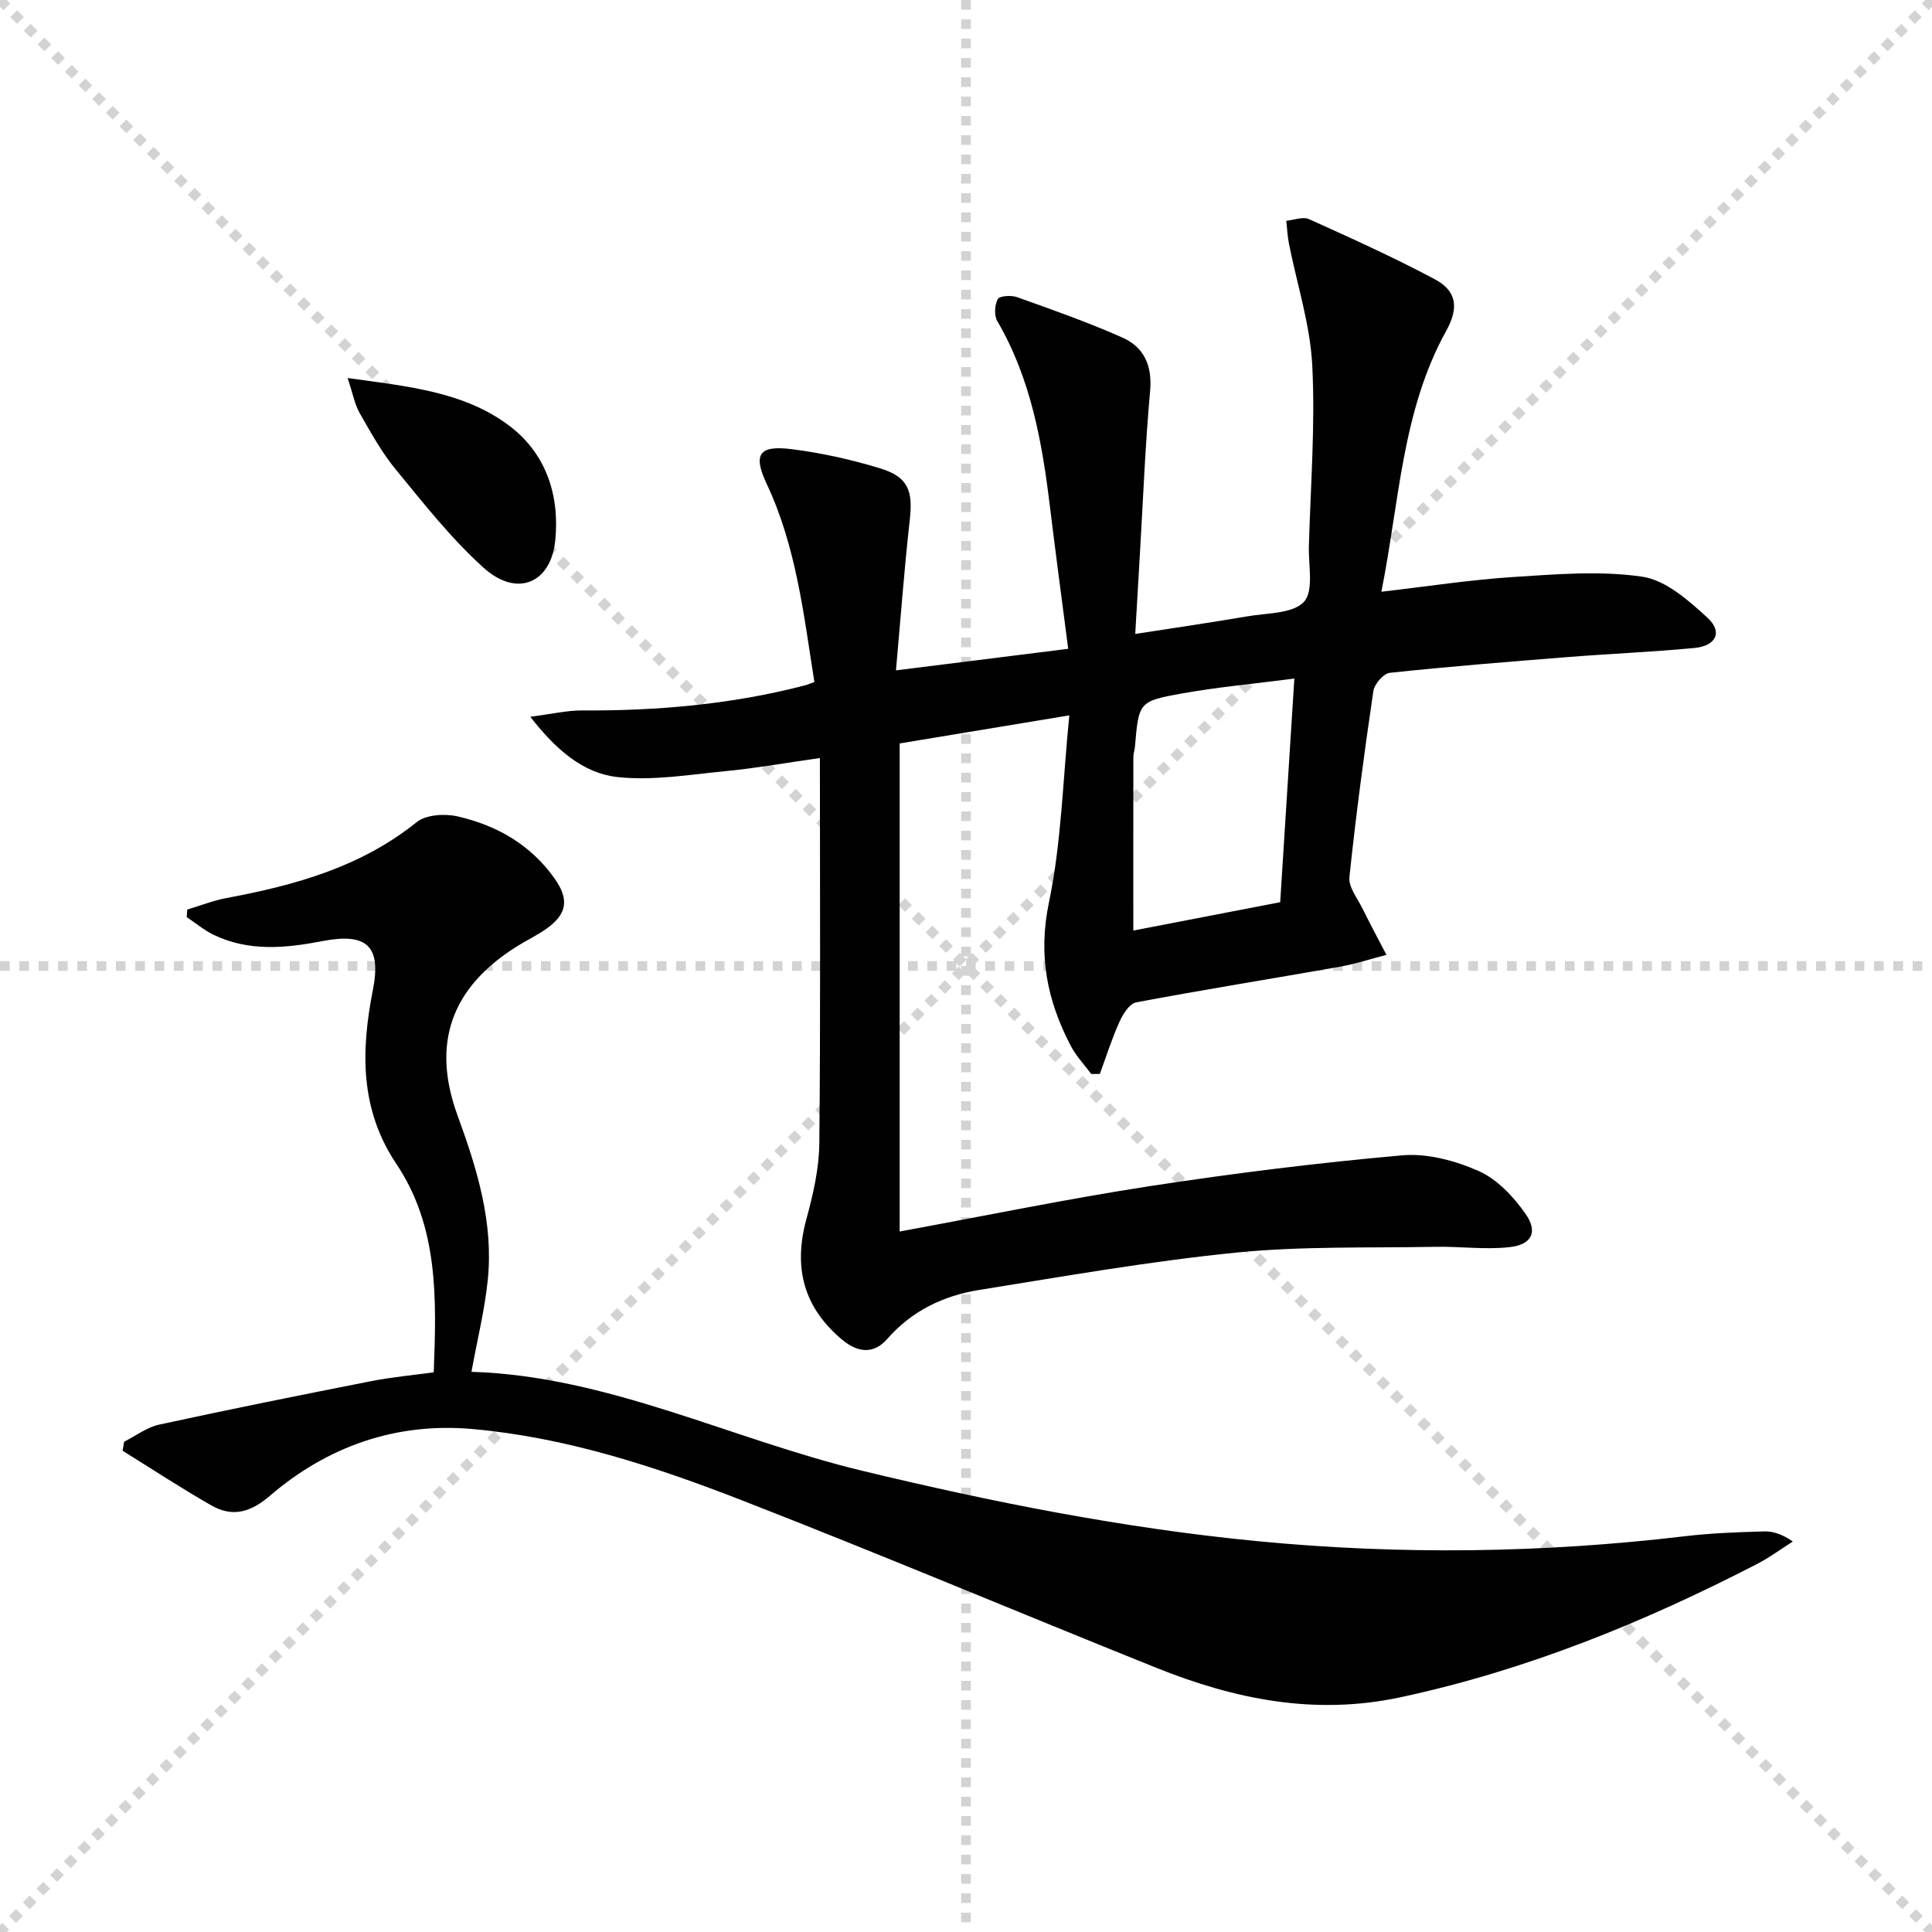 <svg enable-background="new 0 0 400 400" viewBox="0 0 400 400" xmlns="http://www.w3.org/2000/svg"><g stroke="lightgray" stroke-dasharray="1,1" stroke-width="1" transform="scale(2, 2)"><line x1="0" y1="0" x2="200" y2="200"></line><line x1="200" y1="0" x2="0" y2="200"></line><line x1="100" y1="0" x2="100" y2="200"></line><line x1="0" y1="100" x2="200" y2="100"></line></g><g fill="#010102"><path d="m185.5 138.79c12.51-1.56 23.81-2.98 35.66-4.46-1.32-10.23-2.6-19.73-3.76-29.25-1.62-13.43-3.94-26.64-10.91-38.58-.69-1.18-.57-3.35.09-4.57.37-.69 2.79-.84 3.99-.41 7.33 2.62 14.69 5.2 21.79 8.36 4.47 1.98 6.23 5.78 5.76 11.04-1.02 11.25-1.45 22.56-2.12 33.85-.31 5.26-.61 10.51-.96 16.48 8.26-1.28 15.77-2.37 23.26-3.65 4.05-.7 9.36-.52 11.67-3 2.07-2.24.91-7.56 1.02-11.52.35-12.48 1.33-24.99.7-37.42-.43-8.47-3.17-16.82-4.83-25.23-.31-1.55-.37-3.14-.55-4.72 1.59-.15 3.45-.91 4.71-.34 8.77 3.96 17.56 7.92 26.04 12.45 4.48 2.39 5.06 5.81 2.36 10.69-9.18 16.59-9.66 35.21-13.42 54 9.63-1.11 18.47-2.48 27.35-3.05s17.96-1.34 26.67-.06c4.85.71 9.58 4.91 13.49 8.49 3.21 2.94 1.8 5.84-2.71 6.27-8.76.83-17.57 1.19-26.34 1.89-12.25.97-24.5 1.95-36.72 3.25-1.29.14-3.18 2.32-3.4 3.76-1.89 12.82-3.61 25.67-4.96 38.55-.21 2.02 1.62 4.31 2.66 6.4 1.61 3.26 3.33 6.46 5.01 9.68-3.23.84-6.42 1.89-9.7 2.47-14.04 2.48-28.12 4.73-42.13 7.37-1.37.26-2.73 2.43-3.44 4.01-1.58 3.5-2.74 7.19-4.07 10.8-.59.01-1.19.01-1.78.02-1.43-1.93-3.13-3.71-4.23-5.81-4.9-9.35-6.81-18.78-4.53-29.69 2.59-12.42 2.87-25.33 4.22-38.75-12.29 2.03-23.66 3.92-35.12 5.81v101.05c17.43-3.2 34.5-6.73 51.71-9.38 17.37-2.67 34.83-4.84 52.33-6.39 5.2-.46 11.01 1.11 15.86 3.26 3.82 1.7 7.19 5.31 9.67 8.84 2.64 3.77 1.31 6.4-3.33 6.91-5.04.56-10.21-.17-15.32-.07-13.77.26-27.62-.17-41.29 1.2-17.82 1.79-35.52 4.89-53.22 7.74-7.36 1.18-13.91 4.32-18.99 10.14-2.82 3.22-6.11 2.82-9.26.21-8-6.64-10.25-14.89-7.47-25.05 1.39-5.09 2.62-10.43 2.67-15.66.27-26.28.12-52.57.12-79.78-7.34 1.04-13.28 2.11-19.27 2.69-7.54.72-15.23 2.06-22.64 1.25-7.08-.78-12.71-5.61-18.05-12.48 4.41-.56 7.59-1.33 10.77-1.31 15.53.09 30.87-1.25 45.94-5.15.61-.16 1.2-.41 2.11-.73-2.22-14.05-3.77-28.05-9.87-41.02-2.86-6.09-1.66-8.05 5.13-7.2 6.22.78 12.43 2.16 18.42 4 5.77 1.78 6.74 4.64 6.07 10.65-1.13 10-1.87 20.08-2.86 31.15zm82.48 1.7c-8.34 1.08-15.88 1.76-23.31 3.09-8.95 1.6-8.9 1.84-9.7 11.1-.06.66-.32 1.31-.32 1.96-.02 11.76-.01 23.51-.01 36.02 10.09-1.95 20.1-3.88 30.41-5.87.97-15.38 1.91-30.1 2.93-46.3z"/><path d="m38.77 188.31c2.72-.81 5.39-1.87 8.17-2.39 14.15-2.65 27.75-6.39 39.32-15.7 1.94-1.56 5.8-1.8 8.45-1.2 8.14 1.85 15.17 5.87 20.12 12.88 3.1 4.4 2.57 7.42-1.86 10.5-1.91 1.32-4.03 2.33-6 3.57-13.55 8.51-17.7 20.07-12.22 35.03 4.03 11.01 7.45 22.13 6.24 34-.64 6.23-2.17 12.37-3.38 19.02 28.22.86 53.7 13.93 80.87 20.48 26.96 6.5 54.08 11.89 81.74 14.57 29.6 2.87 59.11 2.49 88.62-1.01 5.44-.65 10.93-.84 16.41-1 1.86-.06 3.75.6 5.94 2.09-2.44 1.55-4.78 3.29-7.34 4.62-23.54 12.15-47.88 22.06-73.94 27.64-17.71 3.79-34.28.41-50.54-6.12-28.66-11.51-57.13-23.52-85.91-34.72-17.95-6.99-36.37-13-55.7-14.71-15.72-1.39-29.91 3.55-41.87 13.82-4.02 3.45-7.75 4.5-12.13 2-6.24-3.56-12.26-7.52-18.38-11.32.11-.62.21-1.25.32-1.87 2.41-1.21 4.7-2.98 7.26-3.54 14.58-3.17 29.21-6.11 43.85-8.99 4.2-.83 8.49-1.22 12.99-1.84.58-15.2 1.02-30.07-7.74-43.15-7.59-11.33-7.33-23.46-4.86-36.01 1.78-9.05-1.18-11.91-10.49-10.11-7.6 1.47-15.19 2.2-22.47-1.3-1.99-.96-3.72-2.43-5.58-3.67.03-.52.07-1.05.11-1.57z"/><path d="m71.97 78.27c12.65 1.74 24.03 2.85 33.32 9.76 7.68 5.72 10.62 14.35 9.67 23.85-.89 8.89-7.94 11.87-14.81 5.69-6.73-6.05-12.41-13.32-18.19-20.34-2.93-3.56-5.2-7.69-7.5-11.72-1.01-1.77-1.38-3.92-2.49-7.24z"/></g></svg>